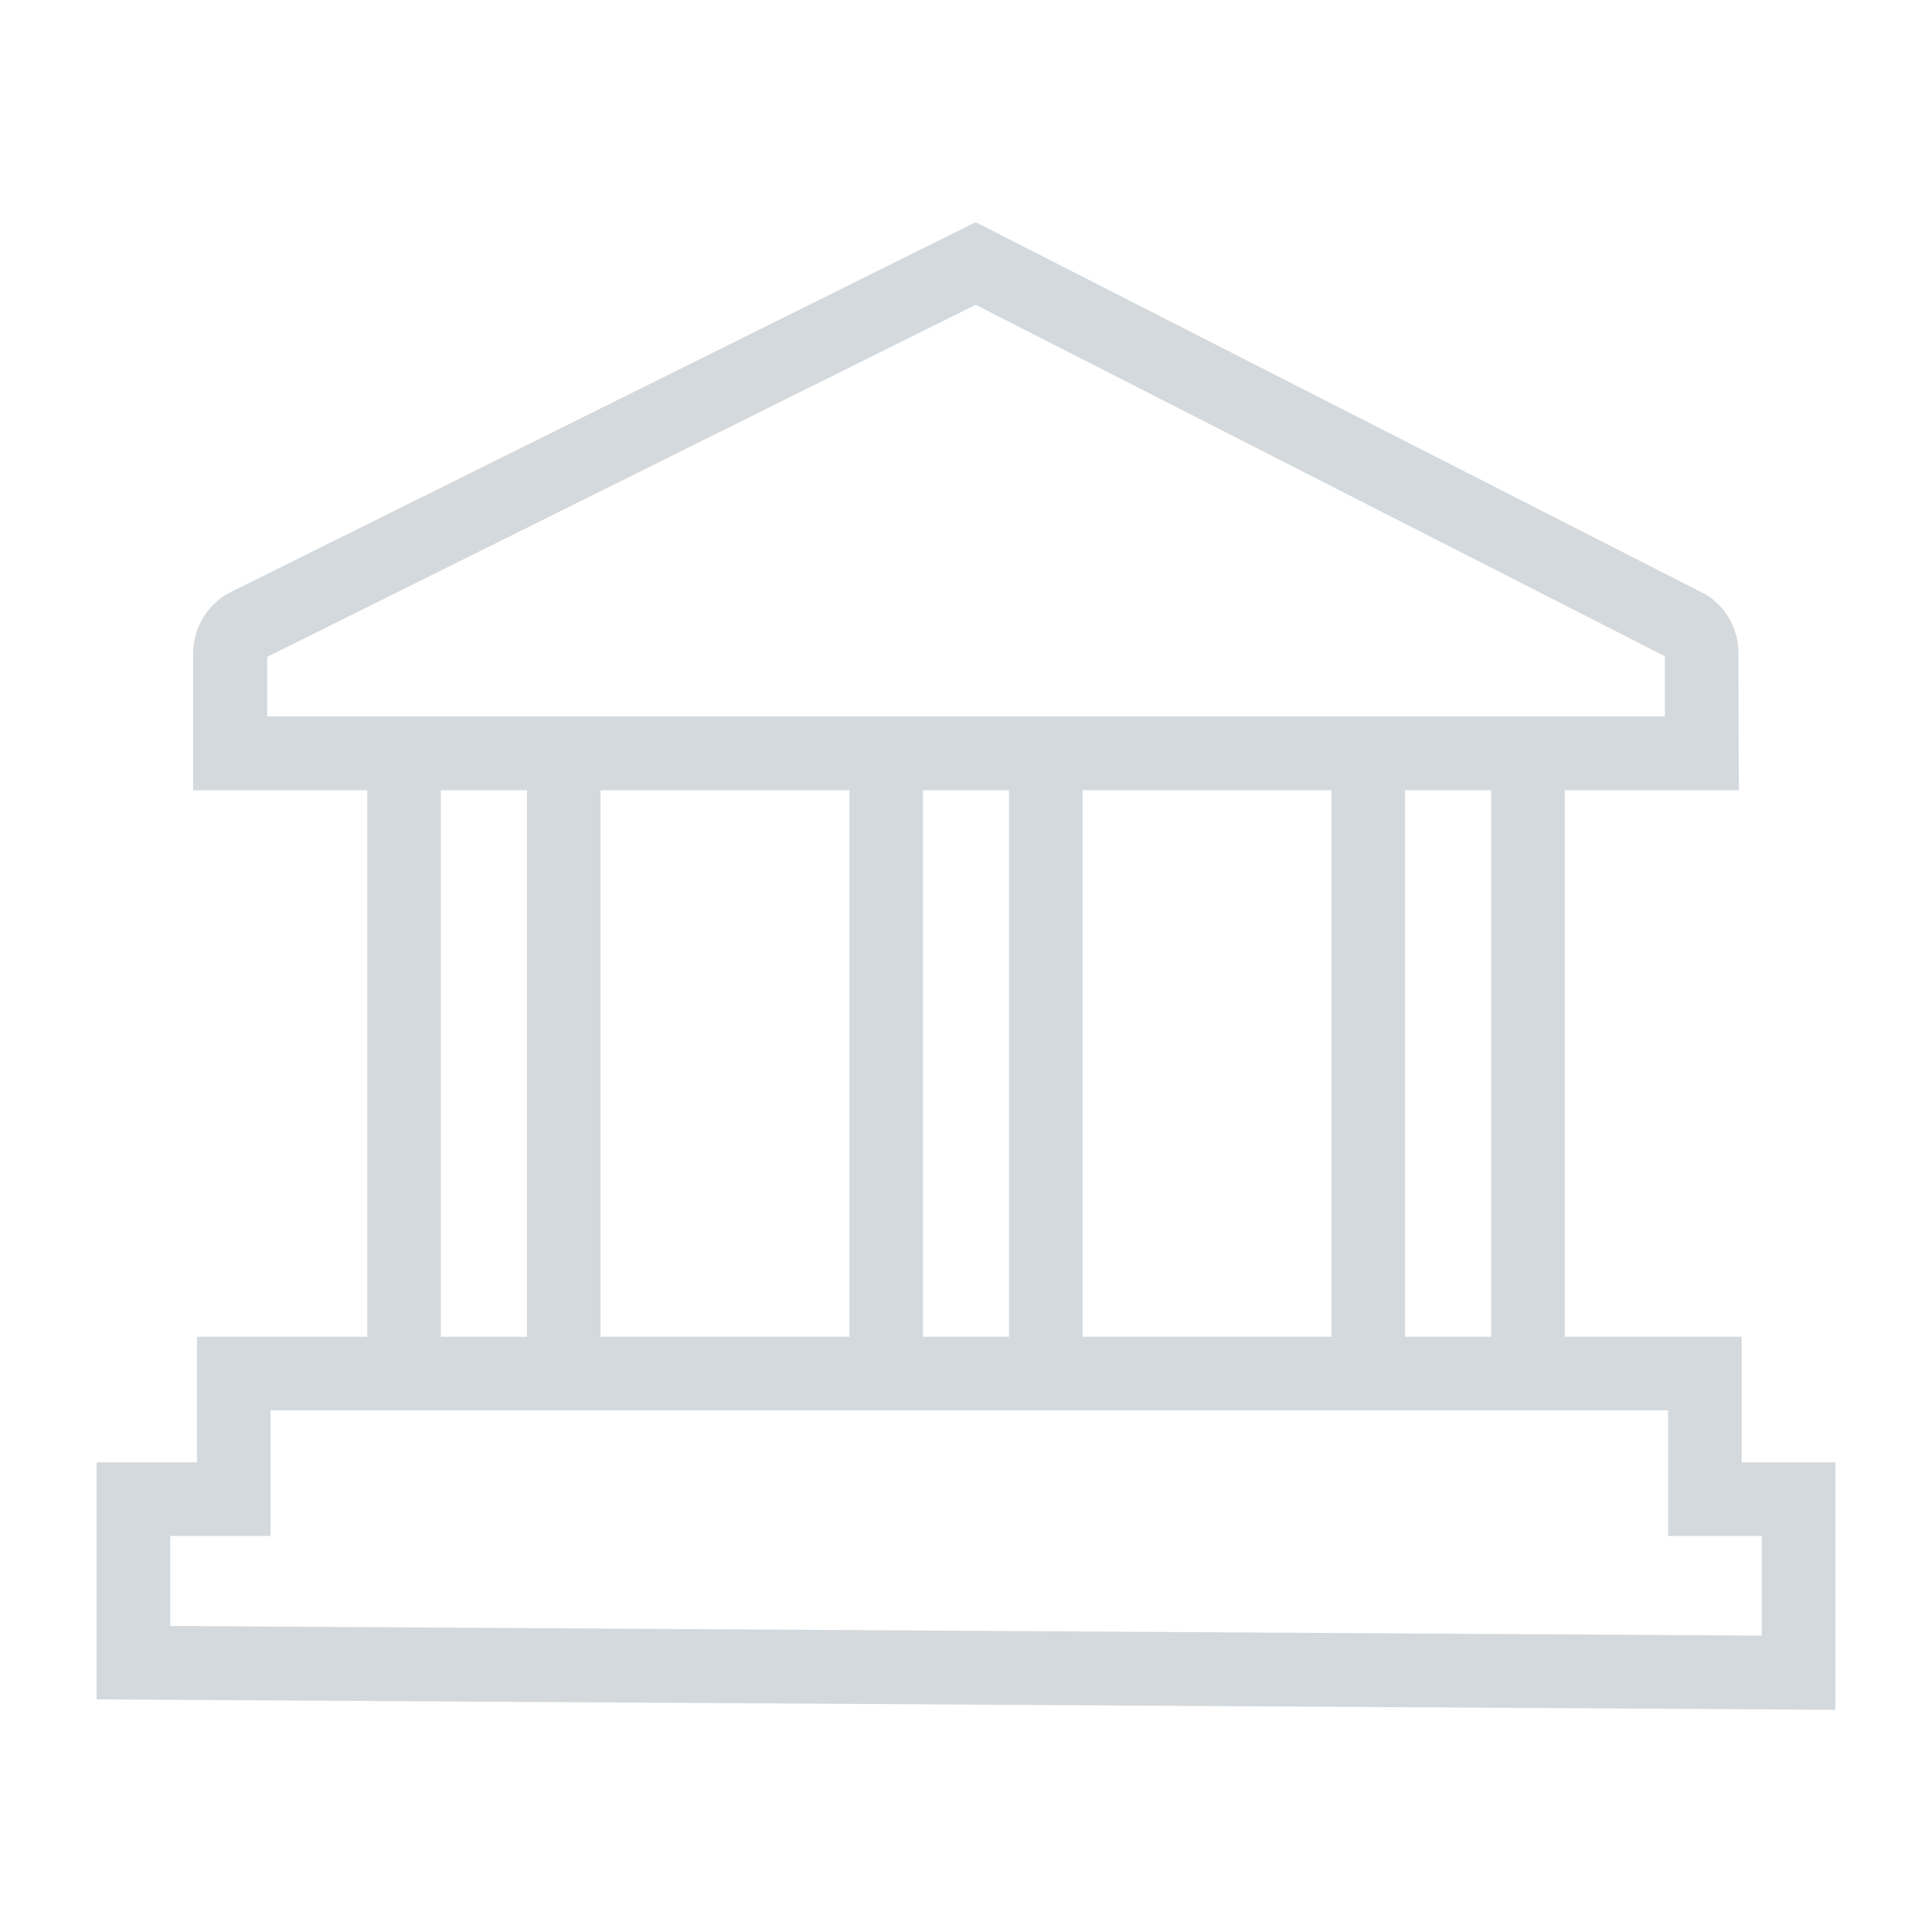 <svg xmlns="http://www.w3.org/2000/svg" id="Layer_1" data-name="Layer 1" viewBox="0 0 200 200"><defs><style>.cls-1{opacity:0.2;}.cls-2{fill:#274156;}</style></defs><g class="cls-1"><path class="cls-2" d="M180,81.8H20V67.63a7.19,7.19,0,0,1,3.43-6.1l.28-.15L101,23,176.6,61.55a7.09,7.09,0,0,1,3.36,6ZM27.66,74.16H172.34V67.93L101,31.55,27.66,68Z"></path><path class="cls-2" d="M190,177,10,175.92V151.38H20.39v-13H180.3v13H190ZM17.62,168.32l164.76,1V159h-9.7v-13H28v13H17.62Z"></path><rect class="cls-2" x="38.02" y="78.86" width="7.62" height="64.42"></rect><rect class="cls-2" x="54.55" y="78.86" width="7.62" height="64.42"></rect><rect class="cls-2" x="87.93" y="78.86" width="7.62" height="64.42"></rect><rect class="cls-2" x="104.45" y="78.86" width="7.62" height="64.42"></rect><rect class="cls-2" x="137.83" y="78.86" width="7.62" height="64.42"></rect><rect class="cls-2" x="154.36" y="78.86" width="7.62" height="64.42"></rect></g></svg>